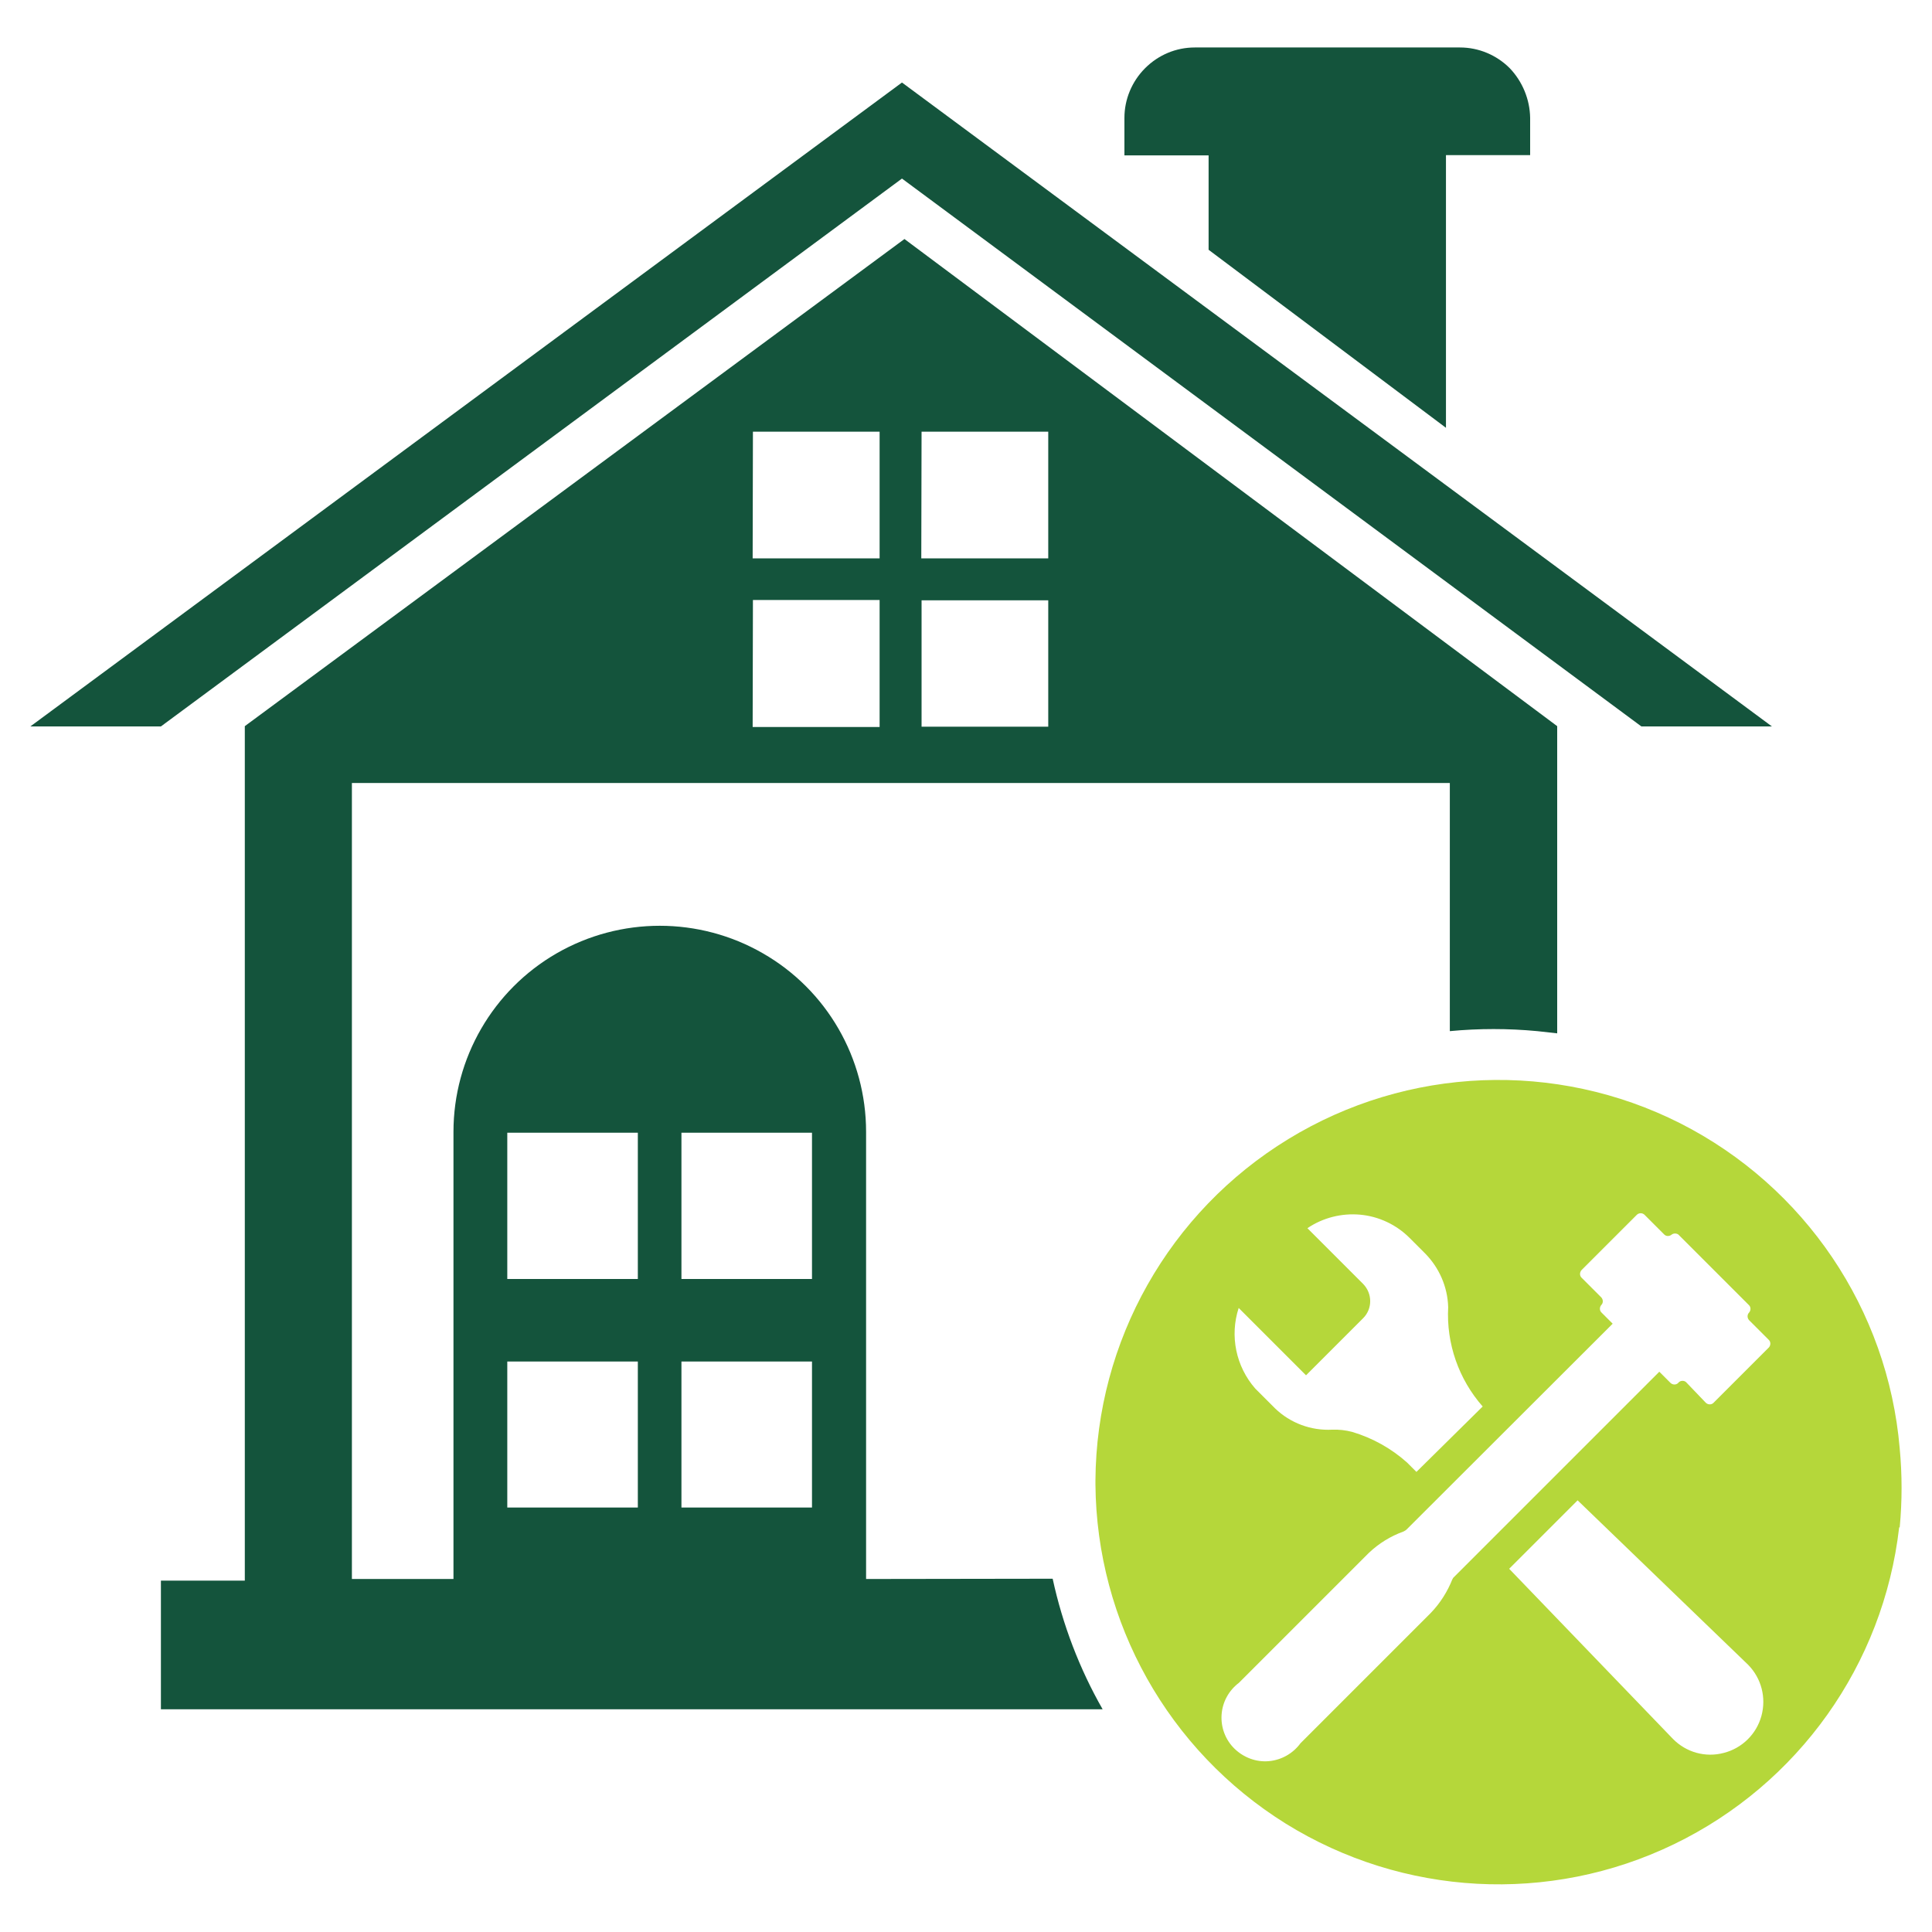 <?xml version="1.0" encoding="utf-8"?>
<!-- Generator: Adobe Illustrator 19.0.0, SVG Export Plug-In . SVG Version: 6.00 Build 0)  -->
<svg version="1.1" id="Layer_1" xmlns="http://www.w3.org/2000/svg" xmlns:xlink="http://www.w3.org/1999/xlink" x="0px" y="0px"
	 viewBox="44 47 700 700" style="enable-background:new 44 47 700 700;" xml:space="preserve">
<style type="text/css">
	.st0{fill:#14543C;}
	.st1{fill:#B5D73A;}
</style>
<g>
	<path class="st0" d="M598.4,89.7v13.5h-30.5V202l-86-64.5v-34.2h-30.5V89.7c0-6.7,2.7-13.2,7.5-18c4.8-4.8,11.2-7.5,18-7.5h96.1h0
		c6.7,0,13.2,2.7,18,7.5C595.6,76.5,598.3,83,598.4,89.7L598.4,89.7z"/>
	<path class="st0" d="M638.7,310.2L370.8,111.7L102.3,310.2H55L370.8,76.9L686,310.2H638.7z"/>
	<path class="st0" d="M357.8,619.1v-162c0-26.7-14.2-51.4-37.4-64.7c-23.1-13.3-51.6-13.3-74.7,0c-23.1,13.3-37.4,38-37.4,64.7v162
		h-36.8V330.7h397.8v89.9c10.5-1,21.2-1,31.7,0l7.2,0.8V310.1L371.7,133.6l-239,176.5v309.6h-30.4v46.6h341.2
		c-8.4-14.7-14.5-30.7-18.1-47.3L357.8,619.1z M423.8,310.3l-45.9,0v-45.8h45.9V310.3z M377.9,203.4h45.9v45.9h-46L377.9,203.4z
		 M316.8,203.4h45.9v45.9h-46L316.8,203.4z M316.8,264.4h45.9l0,46h-46L316.8,264.4z M275.1,593.2h-47.3v-52.9h47.3V593.2z
		 M275.1,510.4h-47.3v-53h47.3V510.4z M338.2,593.2h-47.3v-52.9h47.3V593.2z M338.2,510.4h-47.3v-53h47.3V510.4z"/>
	<path class="st1" d="M732.3,600.4c0.9-9.5,0.9-19.1,0-28.6c-4.3-50.4-34.4-94.9-79.5-117.8c-45.1-22.8-98.8-20.7-142,5.7
		c-43.2,26.4-69.6,73.2-69.9,123.7v1.4c0.4,50.1,26.4,96.4,68.9,122.9c42.5,26.4,95.6,29.3,140.7,7.5
		c45.1-21.8,75.9-65.1,81.6-114.8L732.3,600.4z M557.2,580.3l-3.4-3.4c-5.7-5.1-12.5-8.9-19.9-11.1c-2.3-0.6-4.8-0.9-7.2-0.8
		c-7.7,0.4-15.2-2.4-20.7-7.7l-7.2-7.2v0c-7-8-9.3-19.1-6-29.2l24.4,24.4l20.7-20.7v0c3.4-3.4,3.4-8.9,0-12.4L517.7,492
		c5.6-3.8,12.4-5.5,19.1-4.9c6.7,0.6,13.1,3.6,17.9,8.4l5.5,5.5c5.2,5.2,8.3,12.2,8.5,19.6c-0.7,13.2,3.8,26.1,12.5,36L557.2,580.3z
		 M570.3,619c-1.8,4.6-4.5,8.9-8,12.5l-47.1,47.1v0c-2.7,3.7-6.9,6.1-11.5,6.5c-4.6,0.4-9.1-1.3-12.4-4.5c-3.3-3.2-5-7.7-4.7-12.3
		c0.3-4.6,2.6-8.8,6.3-11.6l47.1-47.1c3.6-3.4,7.8-6,12.5-7.7c0.4-0.2,0.8-0.4,1.2-0.8l74.6-74.5l-4.1-4.1h0c-0.7-0.7-0.7-1.9,0-2.7
		c0.7-0.7,0.7-1.9,0-2.7l-7.2-7.2h0c-0.7-0.7-0.7-1.9,0-2.7l20.1-20.1h0c0.8-0.7,1.9-0.7,2.7,0l7.2,7.2c0.7,0.7,1.9,0.7,2.7,0
		c0.7-0.5,1.7-0.5,2.4,0l25.6,25.6c0.7,0.7,0.7,1.9,0,2.7c-0.7,0.7-0.7,1.9,0,2.7l7.2,7.2c0.7,0.7,0.7,1.9,0,2.7l-20.1,20.1
		c-0.7,0.7-1.9,0.7-2.7,0l-6.9-7.2c-0.4-0.5-0.9-0.8-1.6-0.8s-1.2,0.3-1.6,0.8c-0.7,0.7-1.9,0.7-2.7,0l-4.1-4.1l-74.6,74.6v0
		c-0.2,0.2-0.3,0.5-0.4,0.8L570.3,619z M650.1,677l-59.3-61.6l24.8-24.8l61.8,59.6l0,0c4.8,4.9,6.6,11.9,4.8,18.5
		c-1.8,6.6-7,11.7-13.6,13.4C661.9,683.9,654.9,681.9,650.1,677L650.1,677z"/>
</g>
</svg>
